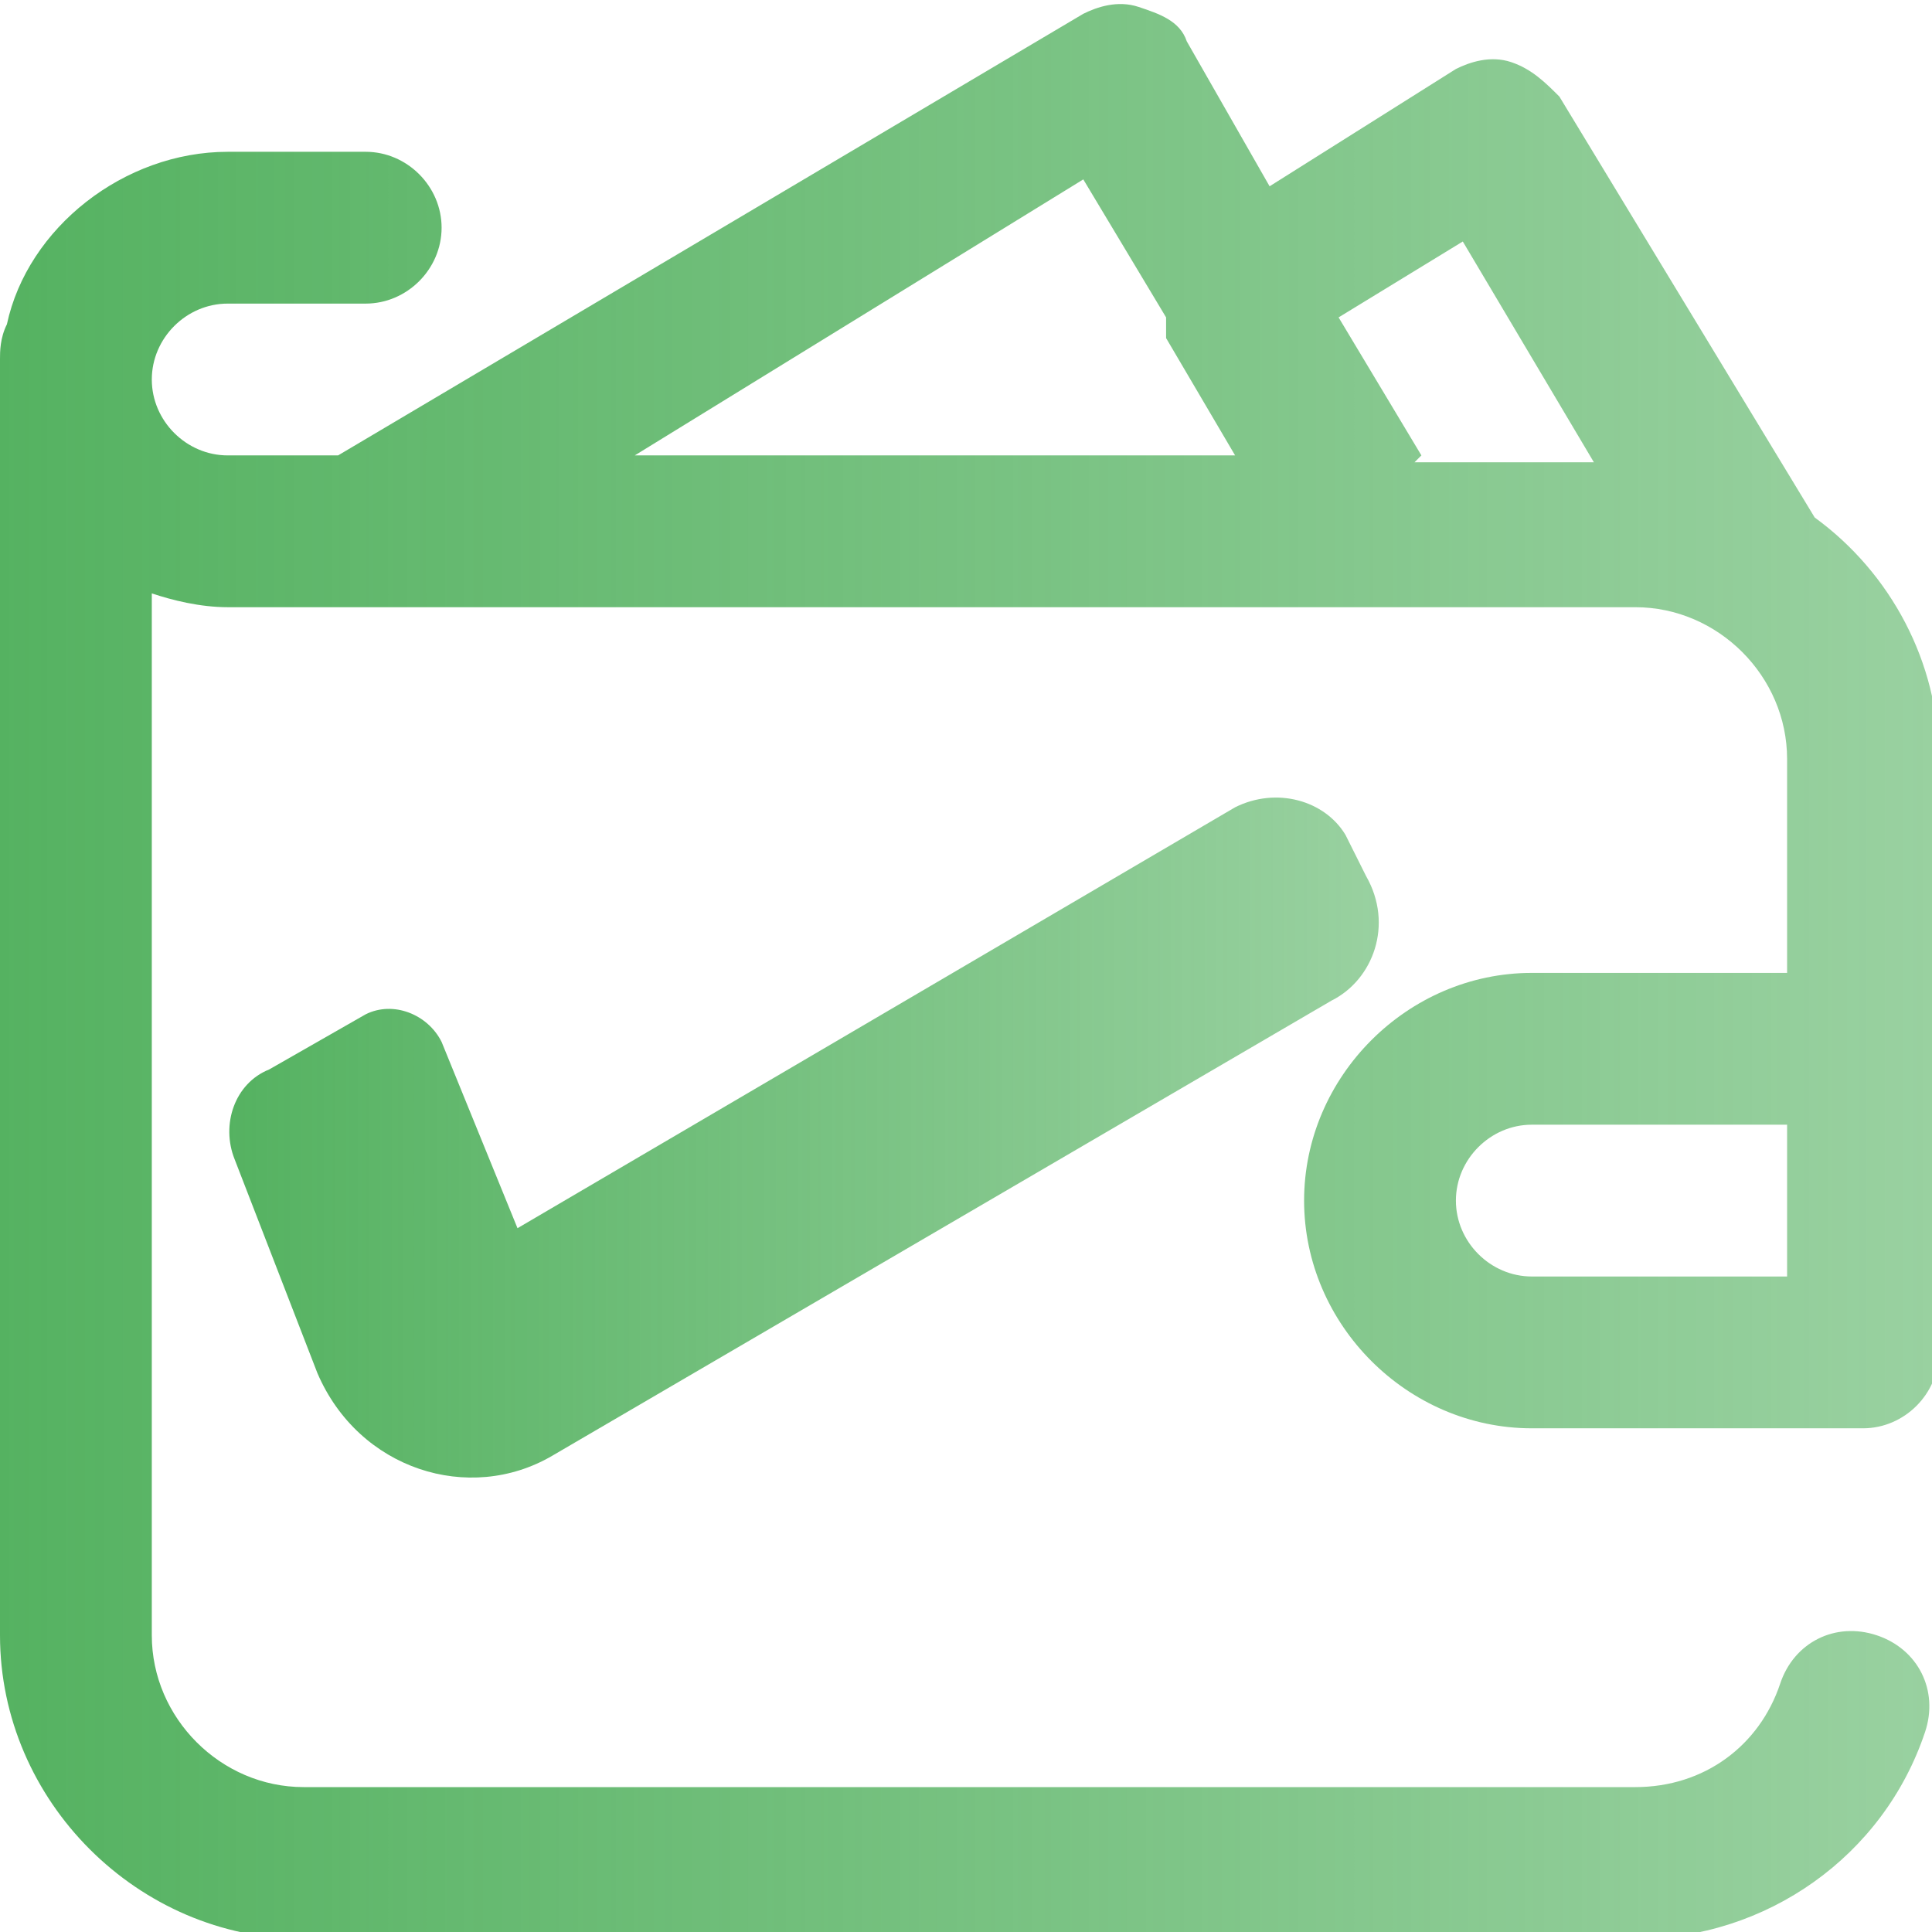 <?xml version="1.0" encoding="UTF-8"?><svg id="Capa_1" xmlns="http://www.w3.org/2000/svg" xmlns:xlink="http://www.w3.org/1999/xlink" viewBox="0 0 28 28"><defs><style>.cls-1{fill:url(#Degradado_sin_nombre_16-2);}.cls-2{fill:url(#Degradado_sin_nombre_16);}</style><linearGradient id="Degradado_sin_nombre_16" x1="0" y1="41.8" x2="28" y2="41.8" gradientTransform="translate(0 55.8) scale(1 -1)" gradientUnits="userSpaceOnUse"><stop offset="0" stop-color="#55b261"/><stop offset=".5" stop-color="#55b261" stop-opacity=".8"/><stop offset="1" stop-color="#55b261" stop-opacity=".6"/></linearGradient><linearGradient id="Degradado_sin_nombre_16-2" x1="3.3" y1="16.4" x2="20" y2="16.4" gradientTransform="matrix(1, 0, 0, 1, 0, 0)" xlink:href="#Degradado_sin_nombre_16"/></defs><path class="cls-2" d="M22.2,14.1c-1.8,0-3.3,1.5-3.3,3.3s1.5,3.3,3.3,3.3h4.8c.6,0,1.1-.5,1.1-1.1V11c0-1.4-.7-2.7-1.8-3.5l-3.7-6.1c-.2-.2-.4-.4-.7-.5s-.6,0-.8,.1l-2.7,1.7-1.2-2.1c-.1-.3-.4-.4-.7-.5s-.6,0-.8,.1L4.9,6.6h-1.6c-.6,0-1.1-.5-1.1-1.1,0-.6,.5-1.1,1.1-1.1h2c.6,0,1.1-.5,1.1-1.1s-.5-1.1-1.1-1.1H3.3c-1.5,0-2.9,1.1-3.2,2.5C0,4.9,0,5.1,0,5.2v.3H0V23.7c0,2.4,2,4.4,4.4,4.4H23.7c1.9,0,3.6-1.2,4.2-3,.2-.6-.1-1.2-.7-1.4s-1.2,.1-1.4,.7c-.3,.9-1.1,1.5-2.1,1.5H4.4c-1.2,0-2.2-1-2.2-2.2V8.6c.3,.1,.7,.2,1.1,.2H23.7c1.2,0,2.2,1,2.2,2.2v3.1h-3.7Zm3.7,4.4h-3.7c-.6,0-1.1-.5-1.1-1.1s.5-1.1,1.1-1.1h3.7v2.2ZM9.2,6.6l6.5-4,1.2,2c0,0,0,.1,0,.2,0,0,0,0,0,.1l1,1.7H9.2Zm11.4,0l-1.2-2,1.8-1.1,1.9,3.2h-2.6Z"/><path class="cls-1" d="M19.5,12.1l.3,.6c.4,.7,.1,1.5-.5,1.8l-11.3,6.6c-1.2,.7-2.8,.2-3.4-1.2l-1.2-3.1c-.2-.5,0-1.1,.5-1.3l1.4-.8c.4-.2,.9,0,1.1,.4l1.1,2.7,10.4-6.1c.6-.3,1.3-.1,1.6,.4Z"/></svg>
